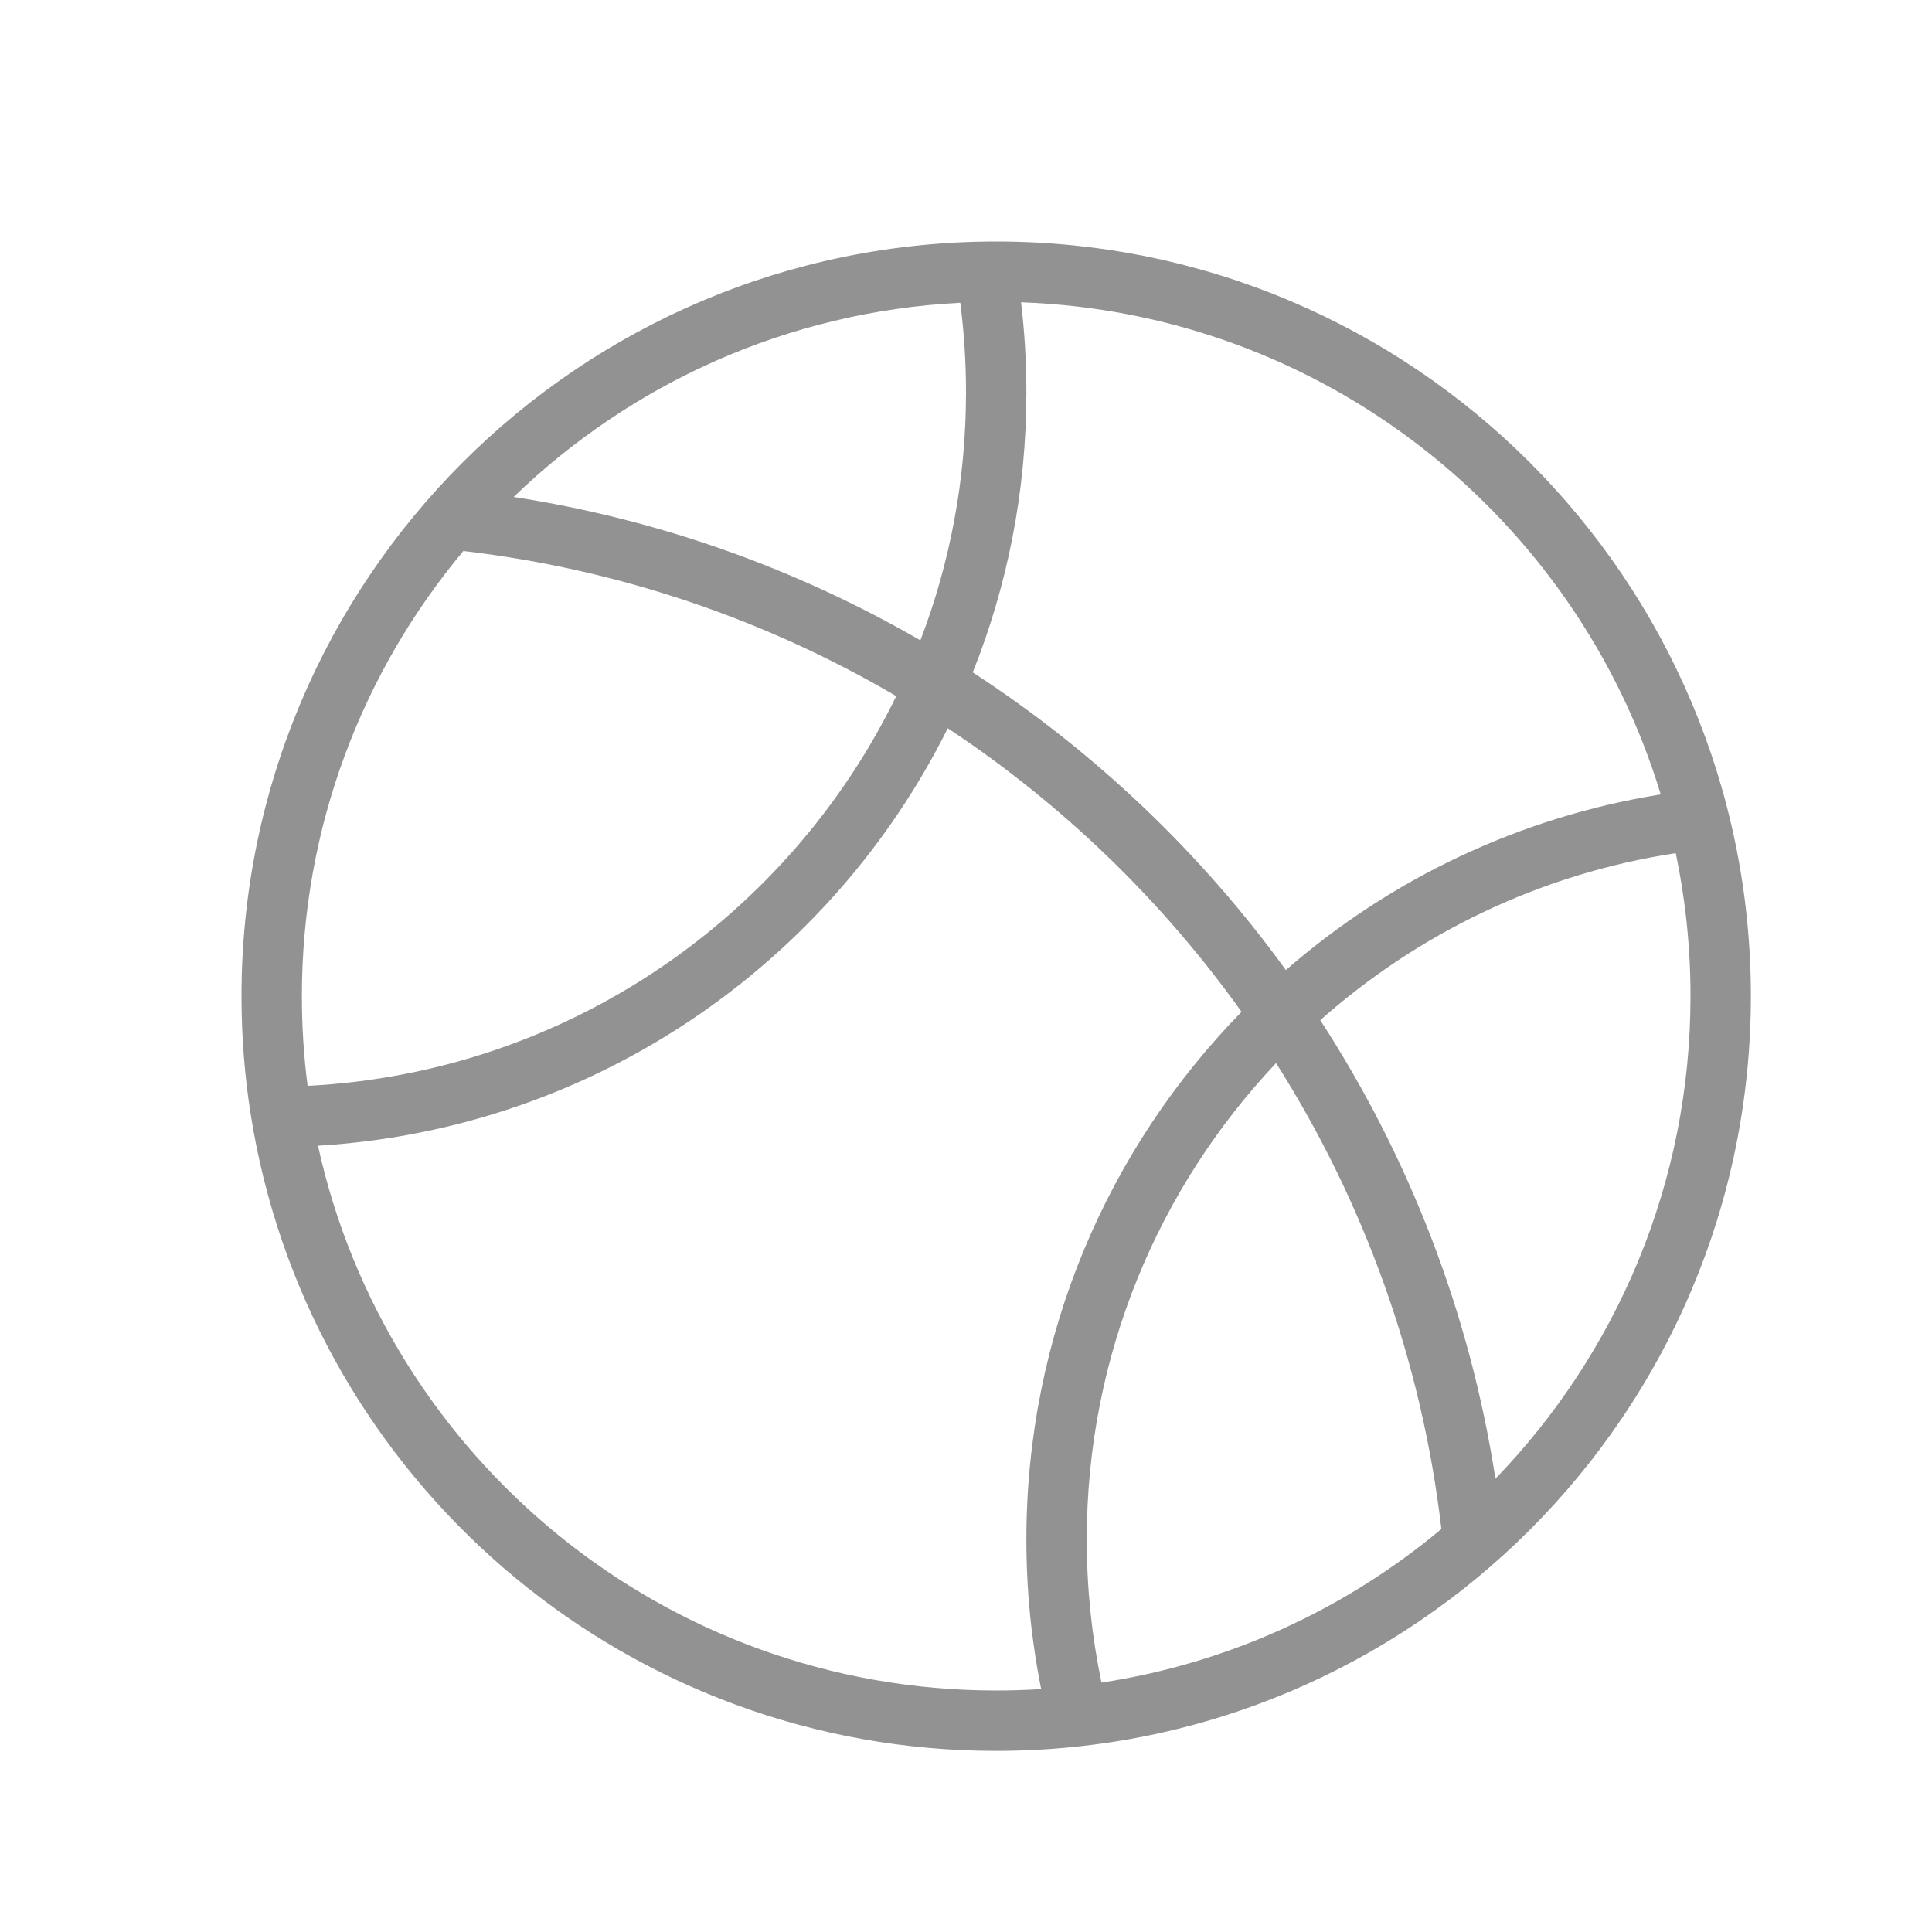 <?xml version="1.0" ?><svg height="32px" version="1.1" viewBox="0 0 32 32" width="32px" xmlns="http://www.w3.org/2000/svg" xmlns:sketch="http://www.bohemiancoding.com/sketch/ns" xmlns:xlink="http://www.w3.org/1999/xlink"><title/><desc/><defs/><g fill="none" fill-rule="evenodd" id="Page-1" stroke="none" stroke-width="1"><g fill="#929292" id="icon-10-basketball"><path d="M17.245,27.976 C16.999,27.992 16.75,28 16.5,28 C10.999,28 6.4,24.138 5.267,18.977 L5.267,18.977 C9.845,18.7 13.758,15.958 15.698,12.062 C17.593,13.317 19.245,14.911 20.564,16.759 C18.359,19.013 17,22.098 17,25.5 C17,26.348 17.084,27.176 17.245,27.976 L17.245,27.976 Z M18.244,27.869 C20.367,27.546 22.299,26.642 23.874,25.325 L23.874,25.325 C23.544,22.511 22.583,19.89 21.136,17.608 C19.192,19.667 18,22.444 18,25.5 C18,26.312 18.084,27.104 18.244,27.869 L18.244,27.869 Z M27.507,13.158 C26.113,8.562 21.92,5.183 16.912,5.007 L16.912,5.007 C16.97,5.497 17,5.995 17,6.5 C17,8.139 16.685,9.703 16.112,11.137 C18.129,12.448 19.889,14.122 21.298,16.067 C23.019,14.569 25.153,13.535 27.507,13.158 L27.507,13.158 Z M27.756,14.131 C27.916,14.896 28,15.688 28,16.5 C28,19.605 26.769,22.423 24.769,24.492 L24.769,24.492 C24.341,21.725 23.331,19.151 21.868,16.897 C23.487,15.46 25.515,14.472 27.756,14.131 L27.756,14.131 Z M5.095,17.985 C5.032,17.499 5,17.003 5,16.5 C5,13.694 6.005,11.123 7.675,9.126 C10.266,9.43 12.694,10.269 14.845,11.53 C13.06,15.192 9.388,17.766 5.095,17.985 L5.095,17.985 L5.095,17.985 Z M15.905,5.015 C13.036,5.161 10.444,6.359 8.508,8.231 C10.93,8.606 13.204,9.426 15.245,10.606 C15.733,9.331 16,7.947 16,6.5 C16,5.997 15.968,5.501 15.905,5.015 L15.905,5.015 L15.905,5.015 Z M4.159,18.498 C4.054,17.848 4,17.18 4,16.5 C4,9.596 9.596,4 16.5,4 C23.404,4 29,9.596 29,16.5 C29,23.404 23.404,29 16.5,29 C10.452,29 5.407,24.704 4.25,18.998 C4.216,18.832 4.186,18.666 4.159,18.498 L4.159,18.498 L4.159,18.498 Z" id="basketball"/></g></g></svg>